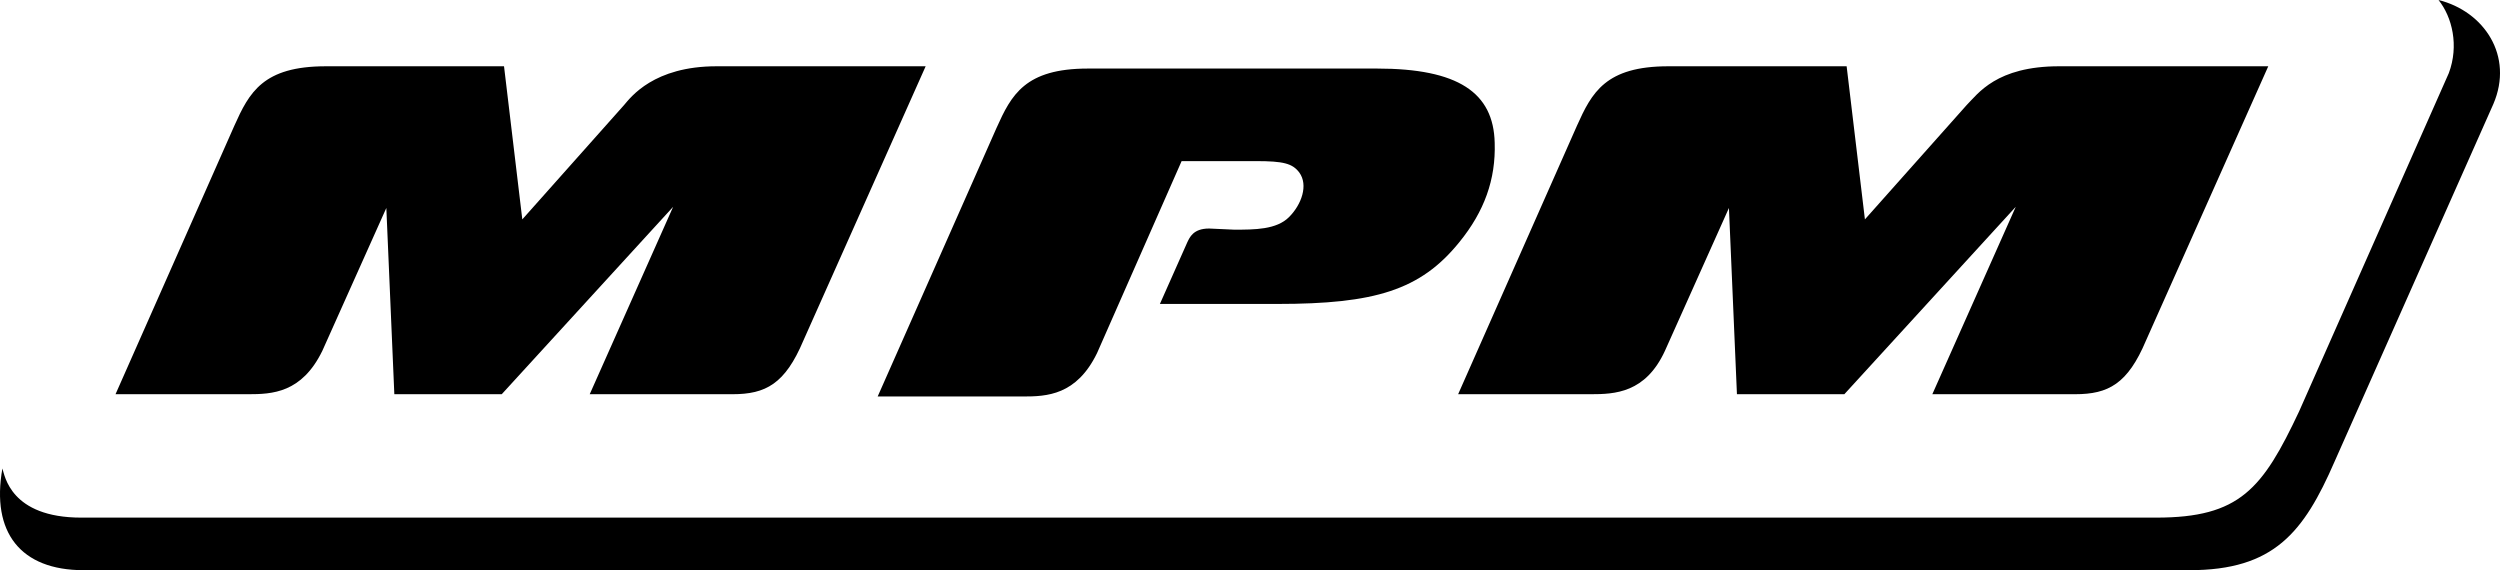 <svg xmlns="http://www.w3.org/2000/svg" id="Layer_2" data-name="Layer 2" viewBox="0 0 218.79 49.9"><defs><style>      .cls-1 {        fill-rule: evenodd;        stroke-width: 0px;      }    </style></defs><g id="Layer_1-2" data-name="Layer 1"><g id="MPM"><path class="cls-1" d="m151.31,18.2l-5.6,12.5c-1.7,3.7-4.4,3.8-6.5,3.8h-11.6l10.4-23.5c1.3-2.9,2.5-5.2,8-5.2h15.6l1.6,13.4,8.9-10c1-1,2.6-3.4,8.1-3.4h18.3l-10.7,24c-1.6,3.8-3.3,4.7-6.2,4.7h-12.5l7.3-16.4-15,16.4h-9.4l-.7-16.3Zm-116.8,16.3h9.4l15-16.4-7.3,16.4h12.5c2.9,0,4.6-.9,6.2-4.7l10.7-24h-18.3c-5.5,0-7.5,2.7-8.1,3.4l-8.9,10-1.6-13.4h-15.6c-5.5,0-6.7,2.3-8,5.2l-10.4,23.5h11.6c2.1,0,4.7-.1,6.5-3.8l5.6-12.5.7,16.3Zm71.3-14.5c-1.4,0-1.7.8-1.9,1.2l-2.4,5.4h10.3c8.5,0,12.5-1.2,15.9-5.4,2.2-2.7,3.2-5.5,3.1-8.7-.1-4.4-3.2-6.5-10.3-6.5h-25.3c-5.5,0-6.7,2.3-8,5.2l-10.4,23.5h12.7c2.1,0,4.7-.1,6.5-3.8l7.4-16.8h6.5c2.4,0,3.2.2,3.8,1,.8,1.1.2,2.8-.9,3.9s-3,1.1-4.8,1.1l-2.2-.1ZM213.41,0c1.2,1.5,1.8,4,.9,6.4l-13.1,29.6c-3.2,6.8-5.2,9.3-12.5,9.3H7.11c-6.2,0-6.7-3.7-6.9-4.3-1,5.6,1.6,8.9,7.1,8.9h184.3c7.4,0,10-3.3,12.7-9.5l13.9-31.3c1.8-4.2-.8-8.1-4.8-9.1"></path></g></g></svg>